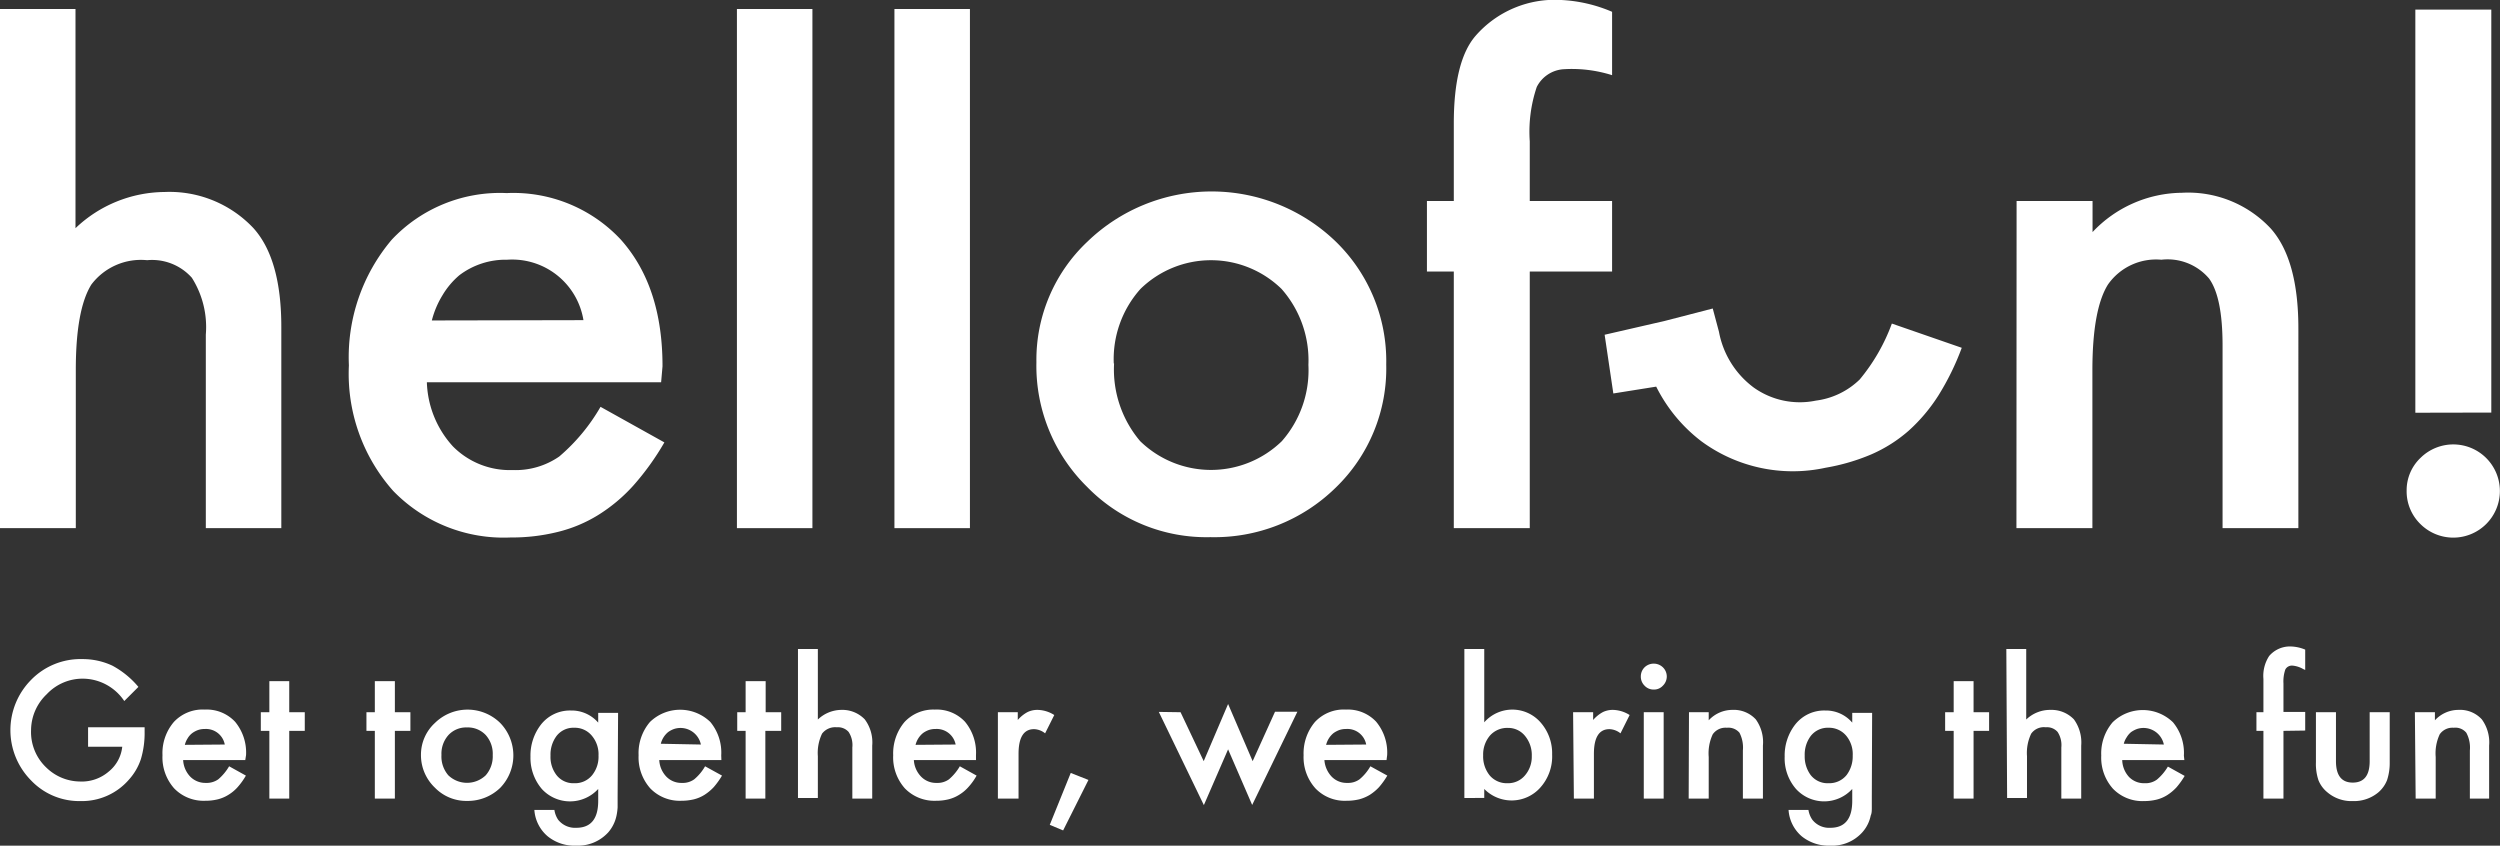 <svg xmlns="http://www.w3.org/2000/svg" width="160.94" height="54.44" viewBox="0 0 160.94 54.44"><rect x="0" y="0" width="160.94" height="54.44" fill="#333333" stroke="none"/><path d="M0,.58H4.86V14.69a8.4,8.4,0,0,1,5.73-2.33,7.42,7.42,0,0,1,5.71,2.31q1.82,2,1.81,6.42V34H13.25V21.54a5.93,5.93,0,0,0-.9-3.66,3.43,3.43,0,0,0-2.88-1.13,4,4,0,0,0-3.59,1.57q-1,1.61-1,5.49V34H0Z" style="fill:#fff"></path><path d="M42.56,24.61H27.48a6.41,6.41,0,0,0,1.68,4.13A5.15,5.15,0,0,0,33,30.26a4.94,4.94,0,0,0,3-.87,12.19,12.19,0,0,0,2.66-3.2l4.11,2.29a17,17,0,0,1-2,2.78,10.52,10.52,0,0,1-2.27,1.9,9,9,0,0,1-2.62,1.09,12.19,12.19,0,0,1-3,.35,9.9,9.9,0,0,1-7.57-3,11.34,11.34,0,0,1-2.85-8.08,11.71,11.71,0,0,1,2.76-8.09,9.56,9.56,0,0,1,7.4-3,9.46,9.46,0,0,1,7.35,3c1.78,2,2.68,4.68,2.68,8.15Zm-5-4a4.65,4.65,0,0,0-4.91-3.89,4.93,4.93,0,0,0-3.08,1A5.1,5.1,0,0,0,28.49,19a5.84,5.84,0,0,0-.69,1.63Z" style="fill:#fff"></path><path d="M52.3.58V34H47.44V.58Z" style="fill:#fff"></path><path d="M62.44.58V34H57.58V.58Z" style="fill:#fff"></path><path d="M66.72,23.32A10.45,10.45,0,0,1,70,15.56a11.51,11.51,0,0,1,16,0,10.72,10.72,0,0,1,3.24,7.91,10.66,10.66,0,0,1-3.26,7.93,11.15,11.15,0,0,1-8.06,3.18,10.72,10.72,0,0,1-7.94-3.24A10.92,10.92,0,0,1,66.72,23.32Zm5,.08a7.13,7.13,0,0,0,1.68,5,6.54,6.54,0,0,0,9.12,0,6.92,6.92,0,0,0,1.71-4.91A6.94,6.94,0,0,0,82.5,18.6a6.5,6.5,0,0,0-9.08,0A6.78,6.78,0,0,0,71.7,23.4Z" style="fill:#fff"></path><path d="M98.48,17.48V34H93.59V17.48H91.86V12.94h1.73v-5q0-4,1.39-5.62A6.77,6.77,0,0,1,100.51,0a9.44,9.44,0,0,1,3.27.76V4.84a8.58,8.58,0,0,0-3.17-.38A2.09,2.09,0,0,0,98.93,5.6a9,9,0,0,0-.45,3.5v3.84h5.3v4.54Z" style="fill:#fff"></path><path d="M129.82,12.94h4.89v2a8,8,0,0,1,5.75-2.53,7.27,7.27,0,0,1,5.73,2.31q1.77,2,1.77,6.42V34h-4.88V22.24c0-2.08-.29-3.51-.87-4.31a3.5,3.5,0,0,0-3.07-1.21,3.78,3.78,0,0,0-3.44,1.6c-.66,1.06-1,2.89-1,5.52V34h-4.89Z" style="fill:#fff"></path><path d="M154.93,31.57a2.87,2.87,0,0,1,.89-2.09,3,3,0,1,1,0,4.26A2.94,2.94,0,0,1,154.93,31.57Zm.56-5V.62h4.89V26.56Z" style="fill:#fff"></path><path d="M121.79,20.83a12.17,12.17,0,0,1-2.07,3.6,4.94,4.94,0,0,1-2.82,1.36,5.11,5.11,0,0,1-4-.84,5.79,5.79,0,0,1-2.24-3.59l-.4-1.5-3.09.8-3.87.89.56,3.78,2.76-.44a10.1,10.1,0,0,0,2.91,3.52,9.93,9.93,0,0,0,8,1.7,13.14,13.14,0,0,0,2.94-.86,9.21,9.21,0,0,0,2.4-1.52,10.92,10.92,0,0,0,1.91-2.26,16.67,16.67,0,0,0,1.51-3.08Z" style="fill:#fff"></path><path d="M5.67,46.82H9.31v.29a5.85,5.85,0,0,1-.24,1.76,3.72,3.72,0,0,1-.77,1.32,4,4,0,0,1-3.12,1.38A4.28,4.28,0,0,1,2,50.24a4.6,4.6,0,0,1,0-6.47A4.44,4.44,0,0,1,5.3,42.43a4.5,4.5,0,0,1,1.93.42,5.7,5.7,0,0,1,1.68,1.37L8,45.13a3.23,3.23,0,0,0-2.64-1.44,3.16,3.16,0,0,0-2.35,1A3.21,3.21,0,0,0,2,47a3.15,3.15,0,0,0,1,2.43,3.14,3.14,0,0,0,2.14.88A2.66,2.66,0,0,0,7,49.67a2.37,2.37,0,0,0,.87-1.6H5.67Z" style="fill:#fff"></path><path d="M15.79,48.93h-4A1.67,1.67,0,0,0,12.25,50a1.36,1.36,0,0,0,1,.4,1.29,1.29,0,0,0,.8-.23,3.25,3.25,0,0,0,.7-.84l1.08.6a4.4,4.4,0,0,1-.53.74,2.58,2.58,0,0,1-.6.5,2.35,2.35,0,0,1-.69.29,3.32,3.32,0,0,1-.8.09,2.63,2.63,0,0,1-2-.8,3,3,0,0,1-.75-2.13,3.09,3.09,0,0,1,.73-2.14,2.53,2.53,0,0,1,2-.8,2.5,2.5,0,0,1,1.94.78,3.1,3.1,0,0,1,.71,2.15Zm-1.32-1a1.23,1.23,0,0,0-1.29-1,1.27,1.27,0,0,0-.44.07,1.46,1.46,0,0,0-.37.2,1.15,1.15,0,0,0-.29.33,1.33,1.33,0,0,0-.18.42Z" style="fill:#fff"></path><path d="M18.62,47.05v4.36H17.34V47.05h-.55v-1.2h.55v-2h1.28v2h1v1.2Z" style="fill:#fff"></path><path d="M25.42,47.05v4.36H24.13V47.05h-.54v-1.2h.54v-2h1.29v2h1v1.2Z" style="fill:#fff"></path><path d="M27.1,48.59A2.77,2.77,0,0,1,28,46.54a3,3,0,0,1,4.2,0,3,3,0,0,1,0,4.18,3,3,0,0,1-2.13.84A2.82,2.82,0,0,1,28,50.71,2.89,2.89,0,0,1,27.1,48.59Zm1.32,0a1.85,1.85,0,0,0,.44,1.32,1.74,1.74,0,0,0,2.41,0,1.85,1.85,0,0,0,.45-1.3,1.81,1.81,0,0,0-.45-1.29,1.58,1.58,0,0,0-1.21-.49,1.55,1.55,0,0,0-1.19.49A1.8,1.8,0,0,0,28.42,48.61Z" style="fill:#fff"></path><path d="M39.76,51.28q0,.39,0,.69a3.6,3.6,0,0,1-.07.53,2.39,2.39,0,0,1-.53,1.08,2.64,2.64,0,0,1-2.07.86,2.73,2.73,0,0,1-1.83-.6,2.44,2.44,0,0,1-.86-1.7h1.29a1.54,1.54,0,0,0,.24.63,1.39,1.39,0,0,0,1.17.52c.94,0,1.41-.58,1.41-1.73v-.77a2.46,2.46,0,0,1-3.63,0,3.09,3.09,0,0,1-.73-2.08,3.24,3.24,0,0,1,.68-2.07,2.37,2.37,0,0,1,1.93-.9,2.26,2.26,0,0,1,1.75.78v-.63h1.28Zm-1.23-2.64a1.85,1.85,0,0,0-.44-1.29,1.42,1.42,0,0,0-1.12-.5,1.37,1.37,0,0,0-1.15.54,2,2,0,0,0-.38,1.26,1.91,1.91,0,0,0,.38,1.24,1.37,1.37,0,0,0,1.15.53,1.41,1.41,0,0,0,1.16-.53A1.89,1.89,0,0,0,38.53,48.64Z" style="fill:#fff"></path><path d="M46.44,48.93h-4A1.67,1.67,0,0,0,42.9,50a1.34,1.34,0,0,0,1,.4,1.25,1.25,0,0,0,.79-.23,3.06,3.06,0,0,0,.7-.84l1.09.6a5,5,0,0,1-.53.74,3.06,3.06,0,0,1-.6.5,2.35,2.35,0,0,1-.69.29,3.44,3.44,0,0,1-.8.09,2.63,2.63,0,0,1-2-.8,3,3,0,0,1-.75-2.13,3.09,3.09,0,0,1,.73-2.14,2.79,2.79,0,0,1,3.89,0,3.09,3.09,0,0,1,.7,2.15Zm-1.32-1a1.34,1.34,0,0,0-1.73-1,1.52,1.52,0,0,0-.38.2,1.42,1.42,0,0,0-.47.75Z" style="fill:#fff"></path><path d="M49.27,47.05v4.36H48V47.05h-.54v-1.2H48v-2h1.29v2h1v1.2Z" style="fill:#fff"></path><path d="M51.37,41.78h1.28v4.54a2.22,2.22,0,0,1,1.51-.62,2,2,0,0,1,1.51.61A2.47,2.47,0,0,1,56.15,48v3.41H54.87V48.12a1.54,1.54,0,0,0-.24-1,.91.91,0,0,0-.76-.3,1.06,1.06,0,0,0-.95.41,2.88,2.88,0,0,0-.27,1.45v2.69H51.37Z" style="fill:#fff"></path><path d="M62.83,48.93h-4A1.67,1.67,0,0,0,59.3,50a1.34,1.34,0,0,0,1,.4,1.25,1.25,0,0,0,.79-.23,3.25,3.25,0,0,0,.7-.84l1.08.6a3.9,3.9,0,0,1-.53.74,2.58,2.58,0,0,1-.6.5,2.35,2.35,0,0,1-.69.29,3.32,3.32,0,0,1-.8.09,2.64,2.64,0,0,1-2-.8,3,3,0,0,1-.75-2.13,3.14,3.14,0,0,1,.73-2.14,2.53,2.53,0,0,1,1.95-.8,2.49,2.49,0,0,1,1.94.78,3.1,3.1,0,0,1,.71,2.15Zm-1.31-1a1.24,1.24,0,0,0-1.3-1,1.27,1.27,0,0,0-.44.07,1.46,1.46,0,0,0-.37.2,1.42,1.42,0,0,0-.47.75Z" style="fill:#fff"></path><path d="M64.24,45.85h1.28v.5a2.19,2.19,0,0,1,.63-.51,1.46,1.46,0,0,1,.66-.14,2.07,2.07,0,0,1,1.06.33l-.59,1.18a1.19,1.19,0,0,0-.71-.27q-1,0-1,1.59v2.88H64.24Z" style="fill:#fff"></path><path d="M68.93,49.76l1.14.45-1.63,3.25-.86-.36Z" style="fill:#fff"></path><path d="M76,45.85,77.49,49l1.57-3.68L80.64,49l1.44-3.18h1.44l-2.91,6-1.55-3.58L77.5,51.83l-2.9-6Z" style="fill:#fff"></path><path d="M89.26,48.93h-4A1.73,1.73,0,0,0,85.73,50a1.34,1.34,0,0,0,1,.4,1.25,1.25,0,0,0,.79-.23,3.06,3.06,0,0,0,.7-.84l1.09.6a5,5,0,0,1-.53.74,3.06,3.06,0,0,1-.6.5,2.6,2.6,0,0,1-.69.29,3.47,3.47,0,0,1-.81.09,2.61,2.61,0,0,1-2-.8,3,3,0,0,1-.76-2.13,3.14,3.14,0,0,1,.73-2.14,2.53,2.53,0,0,1,2-.8,2.49,2.49,0,0,1,1.94.78,3.1,3.1,0,0,1,.71,2.15Zm-1.31-1a1.23,1.23,0,0,0-1.3-1,1.31,1.31,0,0,0-.44.07,1.65,1.65,0,0,0-.37.2,1.42,1.42,0,0,0-.47.75Z" style="fill:#fff"></path><path d="M95.55,41.78V46.5a2.41,2.41,0,0,1,3.62,0,3,3,0,0,1,.75,2.07,3,3,0,0,1-.76,2.13,2.47,2.47,0,0,1-3.61.09v.58H94.27V41.78Zm3.06,6.89a1.93,1.93,0,0,0-.44-1.3,1.39,1.39,0,0,0-1.1-.51,1.48,1.48,0,0,0-1.15.49,1.88,1.88,0,0,0-.44,1.28,1.94,1.94,0,0,0,.43,1.3,1.44,1.44,0,0,0,1.14.49,1.41,1.41,0,0,0,1.11-.49A1.84,1.84,0,0,0,98.61,48.67Z" style="fill:#fff"></path><path d="M101.27,45.85h1.29v.5a2.19,2.19,0,0,1,.63-.51,1.46,1.46,0,0,1,.66-.14,2.1,2.1,0,0,1,1.06.33l-.59,1.18a1.19,1.19,0,0,0-.71-.27q-1,0-1,1.59v2.88h-1.29Z" style="fill:#fff"></path><path d="M105.63,43.54a.82.82,0,0,1,.24-.58.85.85,0,0,1,1.18,0,.82.82,0,0,1,0,1.18.76.76,0,0,1-.59.25.78.78,0,0,1-.59-.25A.81.81,0,0,1,105.63,43.54Zm1.47,2.31v5.56h-1.28V45.85Z" style="fill:#fff"></path><path d="M108.73,45.85H110v.52a2.08,2.08,0,0,1,1.51-.67,1.93,1.93,0,0,1,1.52.61,2.51,2.51,0,0,1,.46,1.69v3.41h-1.29v-3.1a2.08,2.08,0,0,0-.22-1.14.93.93,0,0,0-.81-.32,1,1,0,0,0-.91.42,2.89,2.89,0,0,0-.26,1.46v2.68h-1.29Z" style="fill:#fff"></path><path d="M120.5,51.28c0,.26,0,.49,0,.69s0,.38-.07.53a2.3,2.3,0,0,1-.54,1.08,2.61,2.61,0,0,1-2.07.86,2.76,2.76,0,0,1-1.83-.6,2.44,2.44,0,0,1-.85-1.7h1.28a1.53,1.53,0,0,0,.25.63,1.37,1.37,0,0,0,1.16.52c.94,0,1.41-.58,1.41-1.73v-.77a2.45,2.45,0,0,1-3.62,0,3,3,0,0,1-.73-2.08,3.24,3.24,0,0,1,.68-2.07,2.37,2.37,0,0,1,1.93-.9,2.22,2.22,0,0,1,1.74.78v-.63h1.28Zm-1.23-2.64a1.85,1.85,0,0,0-.43-1.29,1.44,1.44,0,0,0-1.12-.5,1.39,1.39,0,0,0-1.16.54,2,2,0,0,0-.38,1.26,2,2,0,0,0,.38,1.24,1.38,1.38,0,0,0,1.16.53,1.43,1.43,0,0,0,1.16-.53A2,2,0,0,0,119.27,48.64Z" style="fill:#fff"></path><path d="M127.05,47.05v4.36h-1.28V47.05h-.55v-1.2h.55v-2h1.28v2h1v1.2Z" style="fill:#fff"></path><path d="M129.16,41.78h1.28v4.54A2.21,2.21,0,0,1,132,45.7a2,2,0,0,1,1.51.61,2.53,2.53,0,0,1,.47,1.69v3.41h-1.28V48.12a1.54,1.54,0,0,0-.24-1,.9.9,0,0,0-.76-.3,1,1,0,0,0-.94.41,2.88,2.88,0,0,0-.27,1.45v2.69h-1.28Z" style="fill:#fff"></path><path d="M140.62,48.93h-4a1.67,1.67,0,0,0,.44,1.09,1.34,1.34,0,0,0,1,.4,1.24,1.24,0,0,0,.79-.23,3.24,3.24,0,0,0,.71-.84l1.08.6a5,5,0,0,1-.53.74,3.06,3.06,0,0,1-.6.5,2.35,2.35,0,0,1-.69.29,3.44,3.44,0,0,1-.8.09,2.63,2.63,0,0,1-2-.8,3,3,0,0,1-.75-2.13A3.09,3.09,0,0,1,136,46.5a2.79,2.79,0,0,1,3.89,0,3.09,3.09,0,0,1,.7,2.15Zm-1.32-1a1.34,1.34,0,0,0-1.73-1,1.72,1.72,0,0,0-.38.2,1.29,1.29,0,0,0-.28.33,1.35,1.35,0,0,0-.19.42Z" style="fill:#fff"></path><path d="M147,47.05v4.36h-1.29V47.05h-.45v-1.2h.45V43.71a2.34,2.34,0,0,1,.37-1.48,1.76,1.76,0,0,1,1.46-.61,2.59,2.59,0,0,1,.86.2v1.31l-.13-.06a1.69,1.69,0,0,0-.68-.22.48.48,0,0,0-.47.25A2.36,2.36,0,0,0,147,44v1.83h1.4v1.2Z" style="fill:#fff"></path><path d="M150.38,45.85V49q0,1.38,1.08,1.38c.73,0,1.09-.46,1.09-1.38V45.85h1.29v3.22a3.53,3.53,0,0,1-.17,1.15,2,2,0,0,1-.55.78,2.44,2.44,0,0,1-1.66.57,2.39,2.39,0,0,1-1.64-.57,1.92,1.92,0,0,1-.57-.78,3.32,3.32,0,0,1-.16-1.15V45.85Z" style="fill:#fff"></path><path d="M155.46,45.85h1.29v.52a2.06,2.06,0,0,1,1.51-.67,1.9,1.9,0,0,1,1.51.61,2.51,2.51,0,0,1,.47,1.69v3.41H159v-3.1a2,2,0,0,0-.23-1.14.91.91,0,0,0-.81-.32,1,1,0,0,0-.9.42,2.89,2.89,0,0,0-.26,1.46v2.68h-1.29Z" style="fill:#fff"></path></svg>